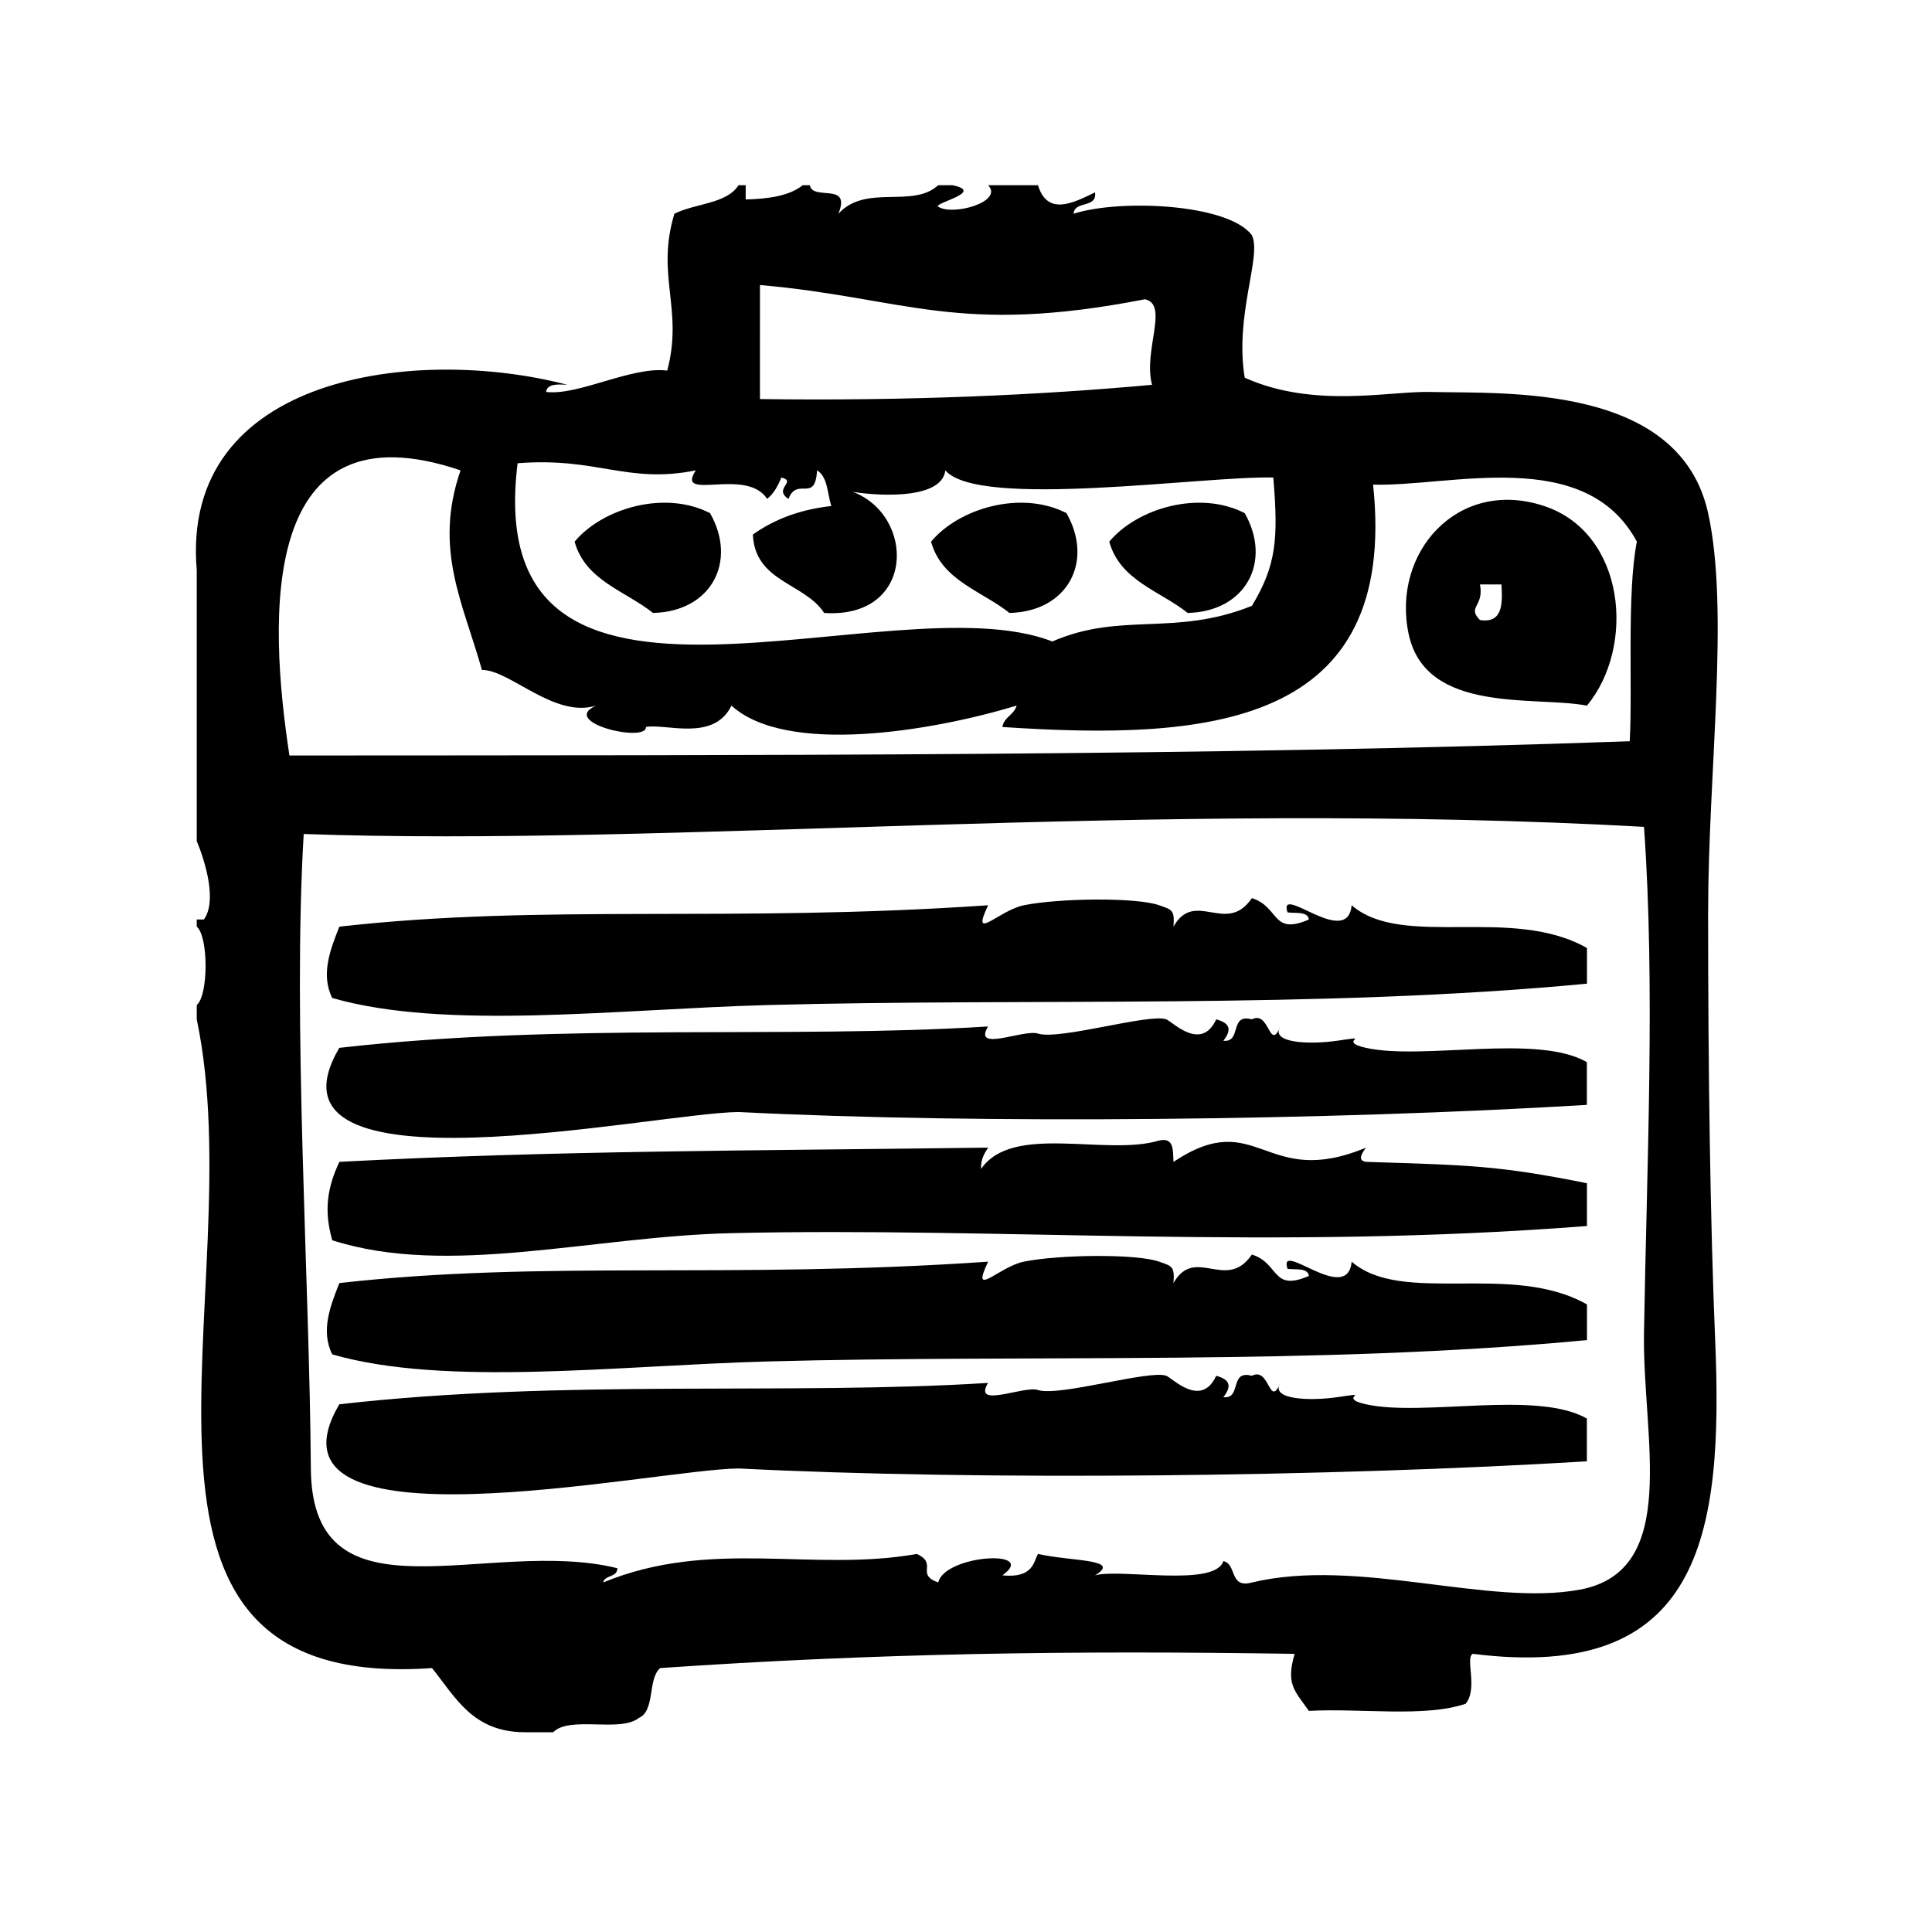 <?xml version="1.0" encoding="UTF-8"?>
<!-- Uploaded to: ICON Repo, www.svgrepo.com, Generator: ICON Repo Mixer Tools -->
<svg fill="#000000" width="800px" height="800px" version="1.1" viewBox="144 144 512 512" xmlns="http://www.w3.org/2000/svg">
 <g fill-rule="evenodd">
  <path d="m317.06 306.44c15.453-0.379 22.395-13.641 15.113-26.449-11.957-6.172-28.52-1.316-35.895 7.559 2.871 10.348 13.422 13.023 20.781 18.891z"/>
  <path d="m411.52 306.44c15.461-0.379 22.395-13.641 15.113-26.449-11.957-6.172-28.52-1.316-35.895 7.559 2.871 10.348 13.422 13.023 20.781 18.891z"/>
  <path d="m458.75 306.44c15.461-0.379 22.395-13.641 15.113-26.449-11.957-6.172-28.52-1.316-35.895 7.559 2.867 10.348 13.422 13.023 20.781 18.891z"/>
  <path d="m553.22 278.1c-22.977-7.613-40.547 12.469-35.895 34.008 4.59 21.23 33.543 16.246 47.23 18.895 12.949-15.621 10.258-45.746-11.336-52.902zm-17.004 30.227c-3.543-3.606 1.125-3.426 0-9.445h5.676c0.363 5.406 0.23 10.312-5.676 9.445z"/>
  <path d="m596.67 385.79c0-37.047 5.715-79.84 0-105.8-7.574-34.379-53.727-31.637-73.684-32.117-10.824-0.262-30.812 4.441-49.121-3.777-2.754-16.609 4.613-32.234 1.891-37.785-6.422-8.43-35.258-9.566-47.23-5.668 0.203-3.566 6.242-1.316 5.668-5.668-5.629 2.746-12.617 6.398-15.113-1.891h-13.227c4.25 4.418-9.531 8.234-13.227 5.668-1.324-0.922 12.594-3.883 3.777-5.668h-3.777c-6.785 6.258-19.098-0.457-26.449 7.559 3.512-8.551-6.793-3.281-7.559-7.559h-1.891c-3.488 2.801-8.973 3.621-15.113 3.777v-3.777h-1.891c-3.188 5-11.578 4.793-17.004 7.559-4.984 16.414 2.441 25.176-1.891 41.562-9.539-1.164-23.48 6.699-32.117 5.668 0.324-2.203 2.984-2.055 5.668-1.891-39.871-10.453-102.68-2.723-98.242 49.121v71.793c2.141 5.148 5.496 15.793 1.891 20.781h-1.891v1.891c3.125 2.644 3.125 18.137 0 20.781v3.777c15.25 72.492-32.086 178.59 62.348 171.93 6.195 7.66 10.738 16.973 24.562 17.004h7.559c4.367-4.449 17.789 0.164 22.672-3.777 4.418-1.883 2.297-10.305 5.668-13.227 57.434-3.938 108.52-4.699 168.14-3.769-2.312 8.004-0.125 9.605 3.769 15.113 13.738-0.746 30.773 1.801 41.562-1.891 3.344-4.117-0.227-12.227 1.891-13.227 60.379 7.637 66.434-31.164 64.227-83.137-1.32-31.57-1.871-72.211-1.871-113.35zm-251.27-166.26c38.793 3.434 52.184 13.484 102.02 3.777 6.445 1.379-0.535 13.68 1.883 22.672-29.984 2.746-64.93 4.312-103.91 3.777 0.008-10.074 0.008-20.148 0.008-30.227zm-64.234 47.234c21.184-1.676 28.961 5.543 47.23 1.891-5.559 8.484 13.422-1.008 18.895 7.559 1.762-1.387 2.859-3.441 3.777-5.668 4.266 1.062-2.289 2.953 1.891 5.668 2.297-6.023 7.109 1.258 7.559-7.559 2.809 1.598 2.738 6.078 3.777 9.445-8.5 0.945-15.258 3.637-20.781 7.559 0.582 12.633 13.68 12.77 18.895 20.781 24.145 1.605 24.332-25.75 7.559-32.117 4.172 0.789 23.523 2.746 24.562-5.668 8.762 10.328 68.574 1.418 86.906 1.891 1.355 16.152 0.82 23.285-5.668 34.008-20.523 8.234-34.621 1.496-52.898 9.445-42.66-16.652-151.88 34.578-141.7-47.234zm-15.117 1.887c-7.211 20.891 0.676 35.148 5.668 52.898 7.336-0.109 19.223 12.91 30.23 9.445-9.902 4.488 13.461 9.949 13.227 5.668 5.188-1.016 17.965 4.016 22.672-5.668 14.492 13.211 52.98 6.848 75.57 0-0.668 2.481-3.328 2.969-3.777 5.668 53.836 3.574 105.08 0.277 98.242-64.234 20.387 0.613 56.199-10.398 69.902 15.113-2.691 13.617-1.102 39.062-1.891 52.898-111.5 3.953-229.68 3.691-355.19 3.777-5.633-36.859-8.035-93.633 45.344-75.566zm296.62 296.62c-24.309 4.519-58.82-8.613-86.906-1.891-6.07 1.652-3.922-4.894-7.559-5.668-2.266 7.008-27.184 1.891-34.008 3.769 7.258-4.367-6.234-3.652-15.113-5.668-1.172 1.945-1.148 6.504-9.445 5.668 9.785-6.984-15.23-5.512-17.004 1.891-6.141-2.203 0.055-4.938-5.668-7.559-27.68 4.914-54.496-4.242-83.129 7.559 0.465-2.055 3.754-1.281 3.777-3.777-34.156-8.445-80.957 15.887-81.238-26.441-0.332-49.855-4.871-117.97-1.891-168.14 96.723 3.473 224.92-9.141 355.19-1.891 3.016 42.148 0.73 89.891 0 134.14-0.453 27.617 9.84 63.012-17.004 68.012z"/>
  <path d="m502.21 383.9c-1.133 11.684-19.594-6.078-17.004 1.891 2.219 0.301 5.359-0.324 5.668 1.891-9.926 4.297-7.731-3.371-15.113-5.668-6.793 9.98-15.043-2.512-20.781 7.559 0.379-4.527-0.488-4.488-3.777-5.668-6.07-2.164-26.773-1.875-35.895 0-6.676 1.371-14.234 10.086-9.445 0-68.984 4.723-117.37-0.473-171.93 5.668-2.332 5.91-5.023 12.602-1.891 18.895 30 8.66 75.691 2.969 115.25 1.883 69.488-1.898 145.97 1.109 217.27-5.668v-9.445c-19.984-11.375-48.938 0.34-62.352-11.336z"/>
  <path d="m505.99 421.69c-8.164-1.812 2.582-3.379-7.559-1.891-7.227 1.062-17.949 0.707-15.113-3.769-2.969 6.902-2.816-4.394-7.559-1.891-6.07-1.66-2.59 6.227-7.559 5.668 2.117-2.723 2.039-4.606-1.891-5.668-3.992 8.645-11.57 0.637-13.227 0-4.328-1.668-28.402 5.59-34.008 3.769-3.785-1.219-17.391 5.055-13.227-1.883-52.891 3.344-112.25-1.117-171.93 5.668-23.789 40.516 83.555 17.199 105.8 17.004 64.496 3.273 156.68 2.234 224.82-1.891v-11.336c-13.273-7.602-43.359-0.406-58.559-3.781z"/>
  <path d="m505.99 448.14c-27.016 11.273-28.629-11.133-51.004 3.769-0.18-2.969 0.25-6.551-3.777-5.668-13.965 4.273-38.84-4.676-47.23 7.559-0.078-2.598 0.891-4.148 1.891-5.668-62.629 0.836-114.44 0.746-171.93 3.769-3.195 6.777-4.156 12.887-1.891 20.781 30.773 9.863 68.707-1.031 105.8-1.883 71.762-1.66 143.18 4.606 226.71-1.891v-11.336c-23.758-4.777-31.387-4.785-58.566-5.668-2.297-0.391-1.176-2.09-0.012-3.766z"/>
  <path d="m502.21 478.36c-1.133 11.684-19.594-6.078-17.004 1.891 2.219 0.293 5.359-0.332 5.668 1.883-9.926 4.305-7.731-3.371-15.113-5.668-6.793 9.98-15.043-2.504-20.781 7.559 0.379-4.527-0.488-4.488-3.777-5.668-6.07-2.164-26.773-1.875-35.895 0-6.676 1.371-14.234 10.086-9.445 0-68.984 4.723-117.37-0.473-171.93 5.668-2.332 5.91-5.023 12.602-1.891 18.895 30 8.66 75.691 2.969 115.25 1.883 69.488-1.898 145.97 1.109 217.27-5.668v-9.445c-19.984-11.367-48.938 0.348-62.352-11.328z"/>
  <path d="m505.99 516.15c-8.164-1.812 2.582-3.379-7.559-1.891-7.227 1.062-17.949 0.707-15.113-3.769-2.969 6.902-2.816-4.394-7.559-1.891-6.07-1.66-2.59 6.227-7.559 5.668 2.117-2.723 2.039-4.606-1.891-5.668-3.992 8.645-11.57 0.637-13.227 0-4.328-1.668-28.402 5.59-34.008 3.769-3.785-1.219-17.391 5.055-13.227-1.883-52.891 3.344-112.25-1.117-171.93 5.668-23.789 40.516 83.555 17.199 105.8 17.004 64.496 3.273 156.68 2.234 224.82-1.891v-11.336c-13.273-7.598-43.359-0.395-58.559-3.781z"/>
 </g>
</svg>
